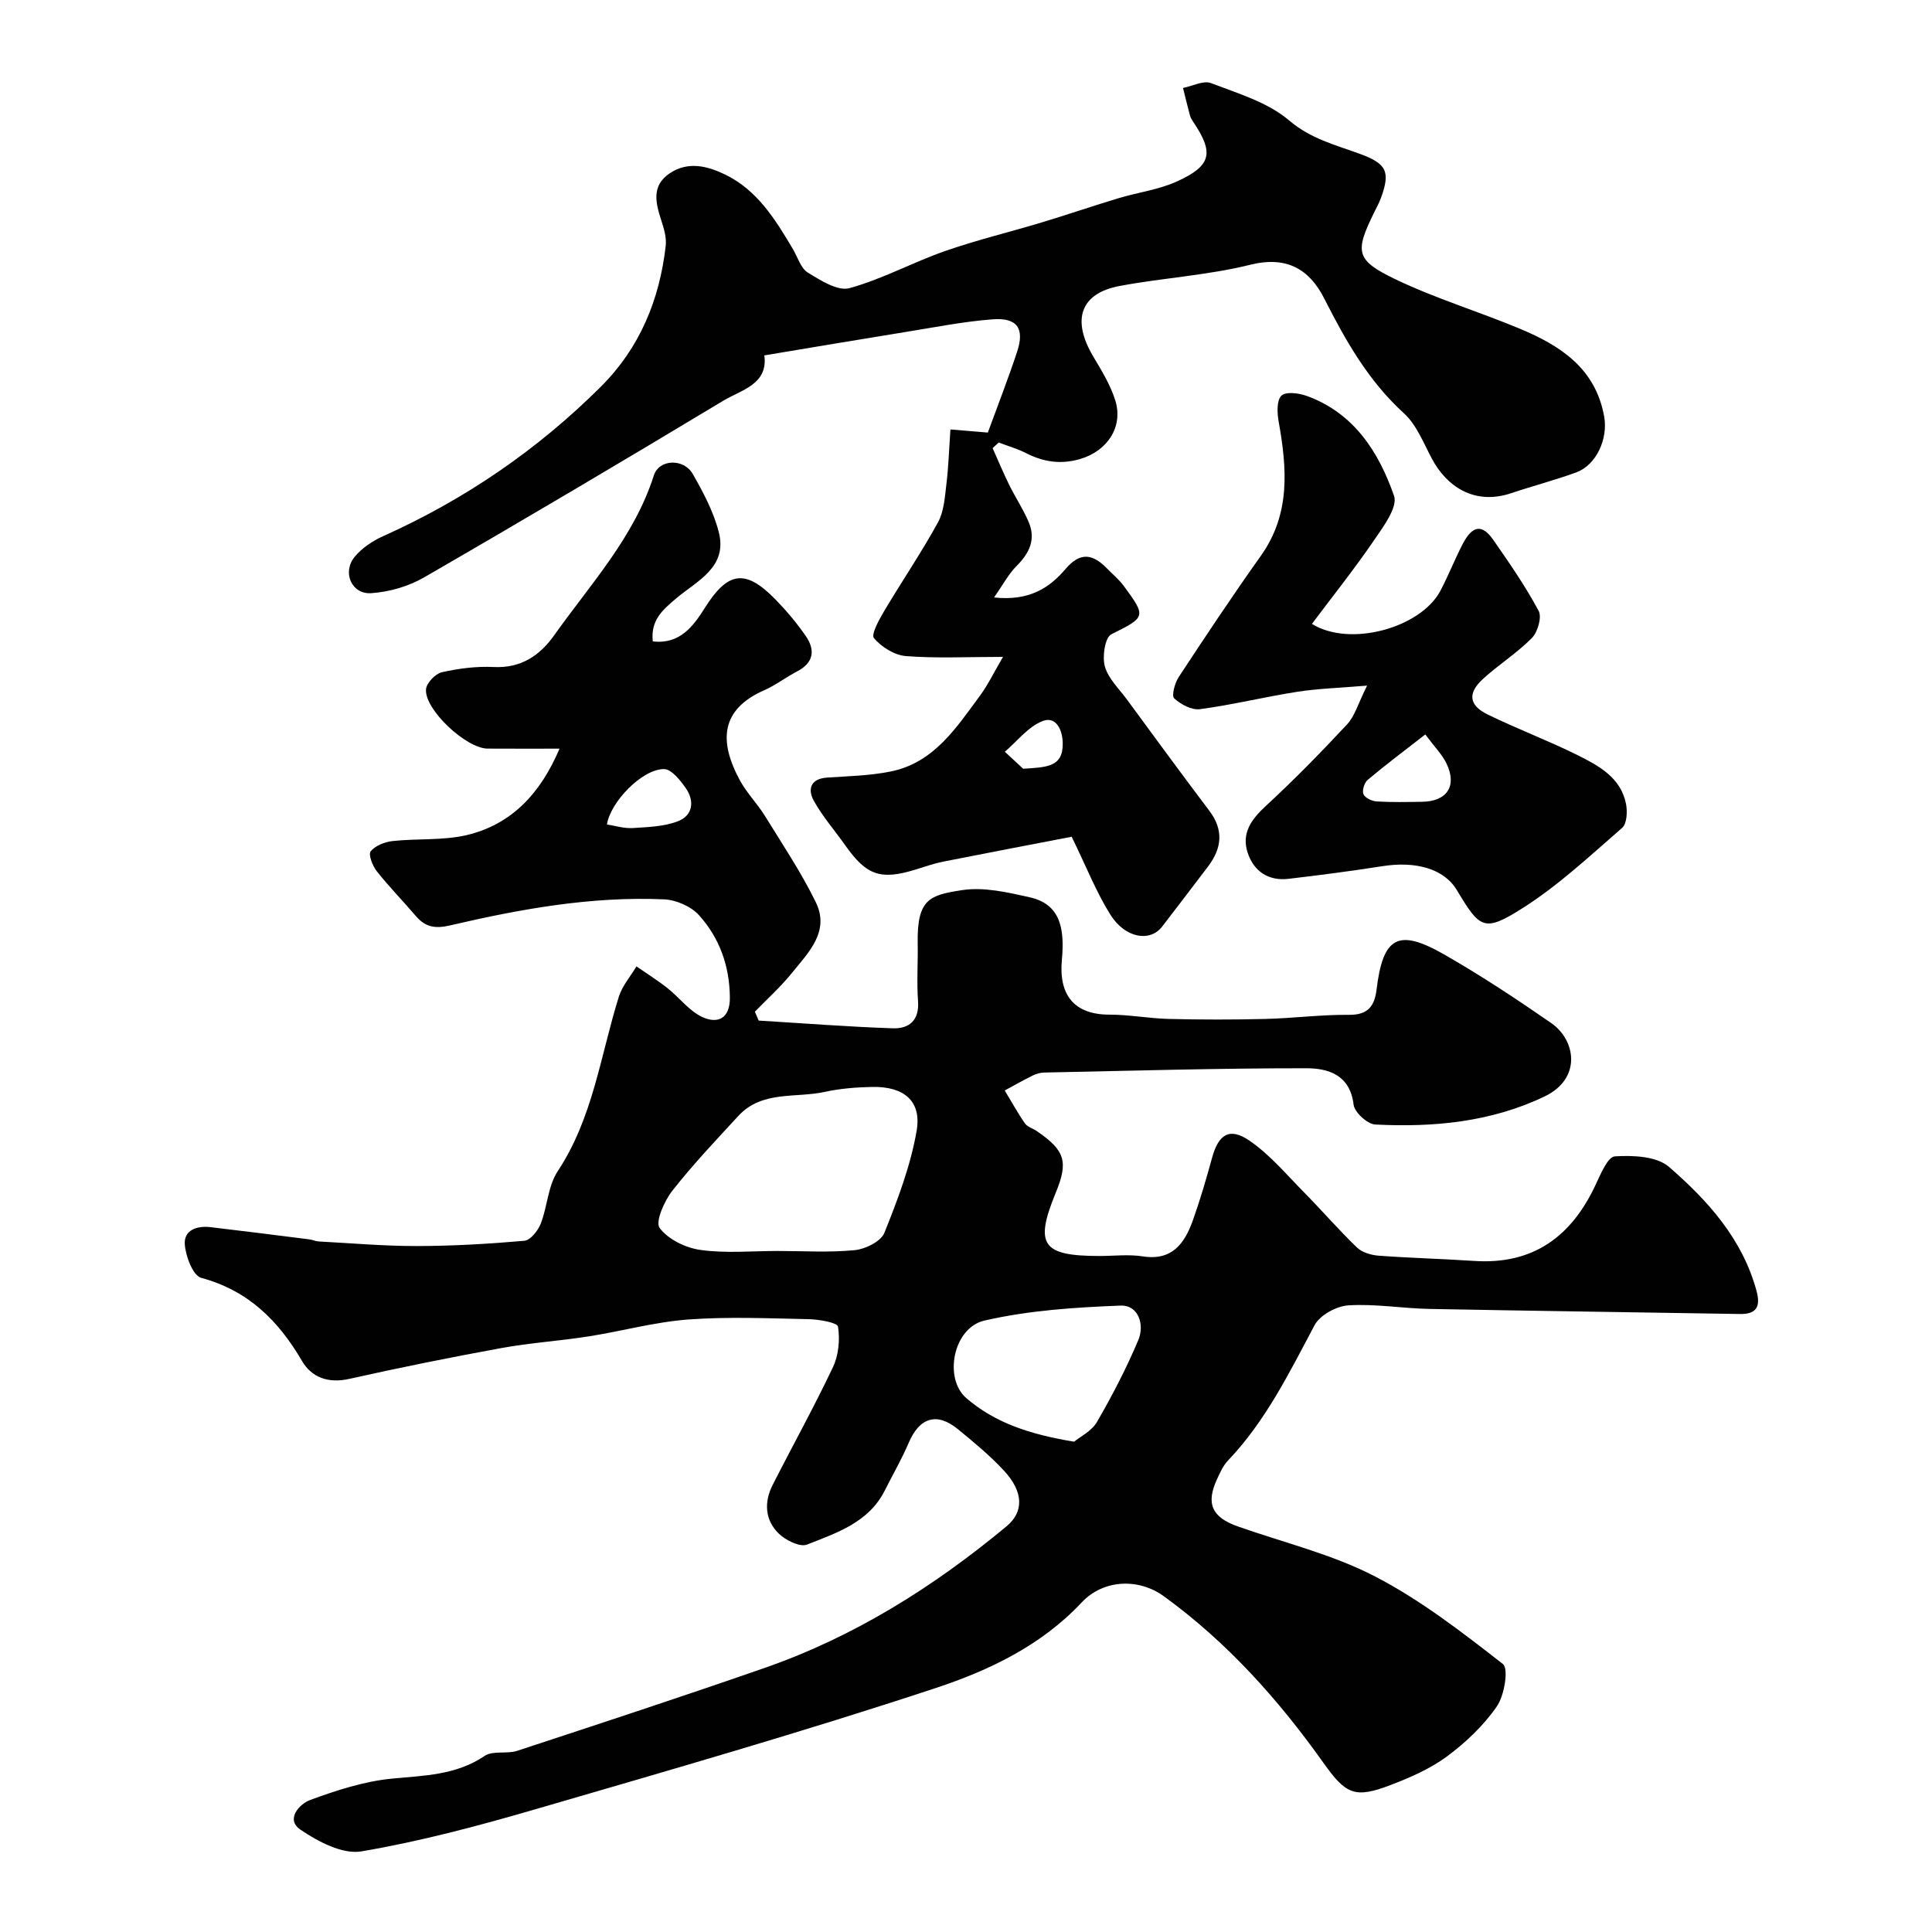 <svg enable-background="new 0 0 400 400" viewBox="0 0 400 400" xmlns="http://www.w3.org/2000/svg"><g fill="#010102"><path d="m115.85 155c-5.36 0-10.14.02-14.92-.01-4.4-.03-13.05-8.06-12.73-12.28.1-1.3 1.94-3.23 3.29-3.53 3.49-.79 7.17-1.26 10.74-1.08 5.62.27 9.53-2.37 12.5-6.56 7.52-10.61 16.54-20.28 20.64-33.1 1.09-3.42 6.19-3.57 8.06-.31 2.17 3.8 4.3 7.81 5.38 12.01 1.9 7.35-4.55 10.13-8.86 13.79-2.74 2.33-5.27 4.44-4.8 8.86 5.61.67 8.41-3.17 10.79-6.95 4.73-7.51 8.35-8.14 14.6-1.74 2.29 2.35 4.43 4.89 6.29 7.59 2 2.9 1.65 5.53-1.82 7.33-2.32 1.2-4.42 2.85-6.8 3.89-8.99 3.97-9.47 10.51-4.97 18.75 1.4 2.56 3.54 4.7 5.08 7.19 3.65 5.92 7.55 11.73 10.59 17.96 2.96 6.08-1.57 10.44-5 14.69-2.3 2.84-5.06 5.32-7.62 7.96.26.61.53 1.23.79 1.84 9.27.56 18.53 1.29 27.8 1.6 3.31.11 5.48-1.63 5.19-5.6-.29-3.98 0-8-.07-11.99-.17-9.28 2.57-9.98 9.13-11.01 4.51-.71 9.46.44 14.05 1.47 6.26 1.41 7.29 6.27 6.67 12.96-.68 7.29 2.56 11.34 9.84 11.34 4.11 0 8.21.79 12.33.89 6.66.16 13.33.17 19.99 0 5.77-.14 11.54-.91 17.3-.85 3.95.04 5.28-1.85 5.69-5.22 1.33-10.93 4.44-12.74 13.98-7.29 7.63 4.36 14.99 9.23 22.22 14.24 5.01 3.48 6.37 11.44-1.43 15.18-11.08 5.3-22.98 6.41-35.03 5.8-1.63-.08-4.3-2.52-4.49-4.1-.73-6.21-5.29-7.55-9.8-7.55-18.1-.01-36.2.52-54.3.89-.79.02-1.64.26-2.35.62-1.96.97-3.86 2.05-5.78 3.09 1.38 2.28 2.66 4.63 4.18 6.81.51.74 1.63 1.04 2.44 1.59 5.87 4 6.59 6.33 3.95 12.75-4.44 10.81-2.85 13.11 9.03 13.12 3 0 6.06-.38 8.99.08 6.05.94 8.63-2.65 10.33-7.38 1.53-4.28 2.81-8.66 4.01-13.05 1.32-4.82 3.6-6.36 7.71-3.55 4.22 2.88 7.64 6.98 11.28 10.67 3.72 3.77 7.18 7.79 10.99 11.46 1.06 1.02 2.91 1.58 4.45 1.7 6.59.49 13.2.65 19.79 1.09 12.21.82 20.14-5 25.16-15.71 1.04-2.22 2.54-5.86 4.01-5.94 3.74-.23 8.63-.04 11.18 2.16 8.05 6.97 15.23 14.93 18.15 25.7.84 3.1.13 4.84-3.42 4.78-21.43-.36-42.86-.64-64.29-1.05-5.61-.11-11.23-1.09-16.79-.74-2.47.15-5.89 2.02-7 4.1-5.23 9.84-10.12 19.83-17.92 28.02-.99 1.03-1.62 2.45-2.24 3.78-2.39 5.11-1.14 7.96 4.24 9.86 9.49 3.35 19.47 5.74 28.33 10.31 9.48 4.89 18.11 11.58 26.57 18.18 1.23.96.33 6.48-1.23 8.76-2.73 3.96-6.42 7.47-10.31 10.36-3.47 2.57-7.62 4.38-11.7 5.94-7.47 2.86-9.27 1.92-13.94-4.64-9.3-13.08-19.93-24.95-32.99-34.43-5.3-3.85-12.59-3.48-17.03 1.27-8.38 8.94-19.2 14.08-30.25 17.73-27.39 9.05-55.15 17.02-82.86 25.09-11.86 3.45-23.87 6.66-36.02 8.72-3.9.66-8.97-2.02-12.61-4.49-3.19-2.16-.14-5.37 2-6.15 5.45-2 11.15-3.86 16.89-4.42 6.73-.65 13.3-.7 19.25-4.71 1.7-1.15 4.58-.35 6.72-1.05 17.13-5.63 34.26-11.25 51.28-17.18 18.57-6.47 34.96-16.78 50.04-29.3 3.54-2.93 3.62-7.06-.54-11.54-2.91-3.13-6.24-5.89-9.56-8.6-4.33-3.54-7.92-2.37-10.13 2.8-1.45 3.39-3.31 6.61-4.97 9.91-3.33 6.64-9.95 8.77-16.11 11.21-1.47.58-4.45-.9-5.88-2.31-2.83-2.78-3.04-6.47-1.24-10.02 4.14-8.16 8.6-16.17 12.51-24.44 1.16-2.46 1.45-5.67 1.03-8.36-.13-.83-3.92-1.49-6.06-1.54-8.33-.17-16.7-.54-24.98.07-6.92.52-13.73 2.42-20.62 3.5-5.98.94-12.06 1.32-18.02 2.41-10.55 1.92-21.07 4.05-31.54 6.39-4.32.97-7.77-.32-9.75-3.71-4.9-8.39-11.15-14.59-20.88-17.22-1.7-.46-3.21-4.45-3.39-6.91-.22-3.02 2.57-3.91 5.34-3.58 6.82.8 13.64 1.67 20.46 2.53.65.08 1.27.39 1.92.43 6.77.36 13.53.96 20.3.95 7.43-.01 14.88-.44 22.29-1.09 1.25-.11 2.81-2.09 3.38-3.53 1.39-3.55 1.49-7.81 3.51-10.86 7.31-11.05 8.85-23.95 12.66-36.13.7-2.26 2.41-4.2 3.65-6.29 2.16 1.5 4.4 2.9 6.46 4.53 2.46 1.95 4.48 4.73 7.23 5.98 3.15 1.43 5.7.3 5.65-4.09-.06-6.51-2.14-12.31-6.39-17.02-1.65-1.83-4.74-3.17-7.23-3.28-15.04-.66-29.76 2-44.33 5.4-3 .7-5.07.38-7.02-1.9-2.68-3.13-5.58-6.09-8.13-9.32-.88-1.11-1.79-3.47-1.27-4.12.95-1.18 2.91-1.95 4.54-2.13 5.06-.55 10.31-.09 15.22-1.2 9.39-2.19 15.38-8.62 19.35-17.93zm45.15 104c5.33 0 10.69.35 15.97-.17 2.21-.22 5.41-1.8 6.13-3.58 2.75-6.85 5.43-13.9 6.68-21.13 1.07-6.2-2.67-9.22-9.23-9.08-3.27.07-6.59.32-9.77 1.02-6.06 1.33-13.02-.33-17.91 4.98-4.67 5.07-9.43 10.08-13.67 15.49-1.66 2.12-3.57 6.42-2.63 7.7 1.75 2.37 5.4 4.14 8.48 4.56 5.22.73 10.62.21 15.95.21zm61.38 39.49c1.22-1.02 3.62-2.17 4.73-4.08 3.17-5.48 6.12-11.15 8.57-16.98 1.34-3.19-.01-7.26-3.66-7.12-9.44.36-19.03.99-28.2 3.1-6.51 1.5-8.48 12-3.75 16.06 5.96 5.13 13.18 7.51 22.31 9.02zm-96.72-127.79c1.78.27 3.57.85 5.32.74 3.15-.2 6.48-.3 9.36-1.4 3.11-1.19 3.51-4.19 1.64-6.87-1.14-1.64-2.98-3.94-4.51-3.94-4.57 0-11.11 6.87-11.81 11.47z"/><path d="m207.66 136c-7.5 0-13.85.33-20.14-.17-2.35-.19-5.02-1.88-6.58-3.71-.63-.74 1.06-3.82 2.11-5.59 3.65-6.16 7.7-12.09 11.14-18.36 1.26-2.31 1.43-5.29 1.76-8.01.43-3.54.54-7.12.82-11.25 2.98.25 5.33.45 7.75.65 2-5.48 4.19-11.07 6.07-16.76 1.58-4.78.02-7.07-5.04-6.69-6 .45-11.95 1.64-17.91 2.6-9.66 1.56-19.32 3.19-29.39 4.87.8 6.01-4.74 7.12-8.51 9.39-20.54 12.36-41.17 24.58-61.93 36.57-3.24 1.87-7.24 3.03-10.97 3.27-4.07.27-6.04-4.35-3.4-7.54 1.5-1.81 3.71-3.29 5.88-4.26 16.91-7.59 31.95-17.87 45.07-30.94 8.07-8.04 12.17-18.01 13.44-29.19.19-1.7-.37-3.57-.92-5.26-1.17-3.62-2.08-7.16 1.75-9.74 3.8-2.56 7.84-1.5 11.46.25 6.66 3.22 10.41 9.31 14.03 15.42 1 1.68 1.63 3.98 3.11 4.89 2.62 1.61 6.17 3.88 8.6 3.22 6.78-1.85 13.09-5.34 19.77-7.67 6.64-2.32 13.51-3.96 20.25-6 5.26-1.59 10.46-3.38 15.72-4.96 4.02-1.21 8.31-1.75 12.09-3.47 7.17-3.27 7.68-5.91 3.34-12.35-.27-.4-.53-.84-.66-1.31-.51-1.89-.97-3.79-1.44-5.69 1.95-.38 4.23-1.61 5.8-1 5.59 2.14 11.74 3.96 16.15 7.71 4.49 3.82 9.53 5.06 14.58 6.9 5.6 2.05 6.45 3.65 4.47 9.12-.39 1.07-.96 2.08-1.46 3.11-3.98 8.12-3.83 9.81 4.5 13.8 8.32 3.98 17.25 6.67 25.78 10.24 8.34 3.49 15.59 8.18 17.38 18.16.81 4.53-1.55 10.01-5.83 11.57-4.41 1.61-8.98 2.79-13.43 4.29-7.8 2.61-13.44-1.62-16.34-7.01-1.78-3.3-3.21-7.12-5.86-9.53-7.37-6.72-12.07-15.02-16.48-23.73-3.07-6.06-7.73-8.91-15.32-7.03-8.84 2.2-18.08 2.71-27.07 4.4-8.14 1.53-9.97 7-5.46 14.59 1.73 2.92 3.58 5.91 4.57 9.11 1.7 5.5-1.68 10.48-7.27 12.12-4.01 1.18-7.62.62-11.24-1.23-1.78-.91-3.75-1.46-5.63-2.18-.42.39-.84.77-1.26 1.16 1.14 2.54 2.2 5.1 3.43 7.6 1.28 2.6 2.91 5.05 4.04 7.71 1.52 3.57.16 6.43-2.5 9.08-1.65 1.64-2.76 3.8-4.68 6.53 7.29.78 11.48-1.98 14.83-5.92 3.1-3.65 5.71-3.02 8.59-.06 1.16 1.19 2.47 2.27 3.45 3.6 4.74 6.43 4.51 6.44-2.59 10.01-1.31.66-1.9 4.63-1.33 6.65.71 2.52 2.94 4.63 4.58 6.86 5.66 7.7 11.3 15.41 17.06 23.04 3 3.98 2.58 7.73-.25 11.48-3.15 4.17-6.34 8.32-9.52 12.47-2.51 3.27-7.65 2.44-10.73-2.46-2.92-4.65-4.95-9.86-8.01-16.13-8.45 1.63-17.53 3.35-26.59 5.15-1.91.38-3.76 1.03-5.63 1.61-7.31 2.28-10.25 1.28-14.65-4.97-2.18-3.09-4.71-5.97-6.53-9.26-1.29-2.34-.7-4.54 2.75-4.78 4.42-.3 8.91-.39 13.22-1.27 8.97-1.83 13.59-9.13 18.54-15.82 1.6-2.2 2.79-4.69 4.67-7.9zm4.18 23.16c4.8-.32 8.22-.3 8.19-5.19-.02-2.93-1.43-5.7-4.09-4.71-3.01 1.12-5.3 4.17-7.9 6.38 1.49 1.39 2.99 2.77 3.8 3.52z"/><path d="m283.04 141.95c-5.67.48-10.08.6-14.41 1.27-6.75 1.05-13.42 2.7-20.19 3.61-1.71.23-3.99-.99-5.34-2.25-.58-.54.13-3.17.93-4.39 5.55-8.44 11.14-16.86 17-25.09 6.2-8.71 5.43-18.13 3.7-27.83-.32-1.77-.43-4.37.57-5.35.91-.89 3.63-.54 5.27.06 9.76 3.54 14.9 11.62 18.05 20.68.82 2.36-2.27 6.46-4.22 9.31-4.02 5.88-8.48 11.46-12.78 17.2 7.84 4.89 22.51.86 26.6-6.86 1.67-3.16 2.97-6.52 4.62-9.69 2.01-3.86 4.01-4.17 6.32-.85 3.33 4.77 6.66 9.59 9.4 14.7.7 1.31-.19 4.39-1.4 5.62-3.08 3.13-6.91 5.52-10.16 8.51-3.18 2.92-2.88 5.43.99 7.32 6.14 3.01 12.58 5.41 18.7 8.46 4.36 2.18 8.89 4.63 9.96 10.06.31 1.59.19 4.11-.81 4.97-6.67 5.79-13.2 11.92-20.62 16.62-7.97 5.05-8.82 4.23-13.58-3.72-2.72-4.54-8.65-6.04-15.41-4.98-6.46 1.01-12.94 1.86-19.44 2.62-4.14.49-7.16-1.51-8.45-5.33-1.37-4.05.69-6.95 3.72-9.74 5.84-5.39 11.42-11.09 16.84-16.91 1.58-1.67 2.23-4.2 4.14-8.02zm12.05 10.11c-4.36 3.4-8.23 6.29-11.92 9.4-.7.59-1.2 2.21-.88 2.97.32.77 1.75 1.44 2.74 1.5 3.13.19 6.28.12 9.42.07 5.15-.08 7.27-3.29 5.03-7.92-.9-1.87-2.44-3.41-4.39-6.02z"/></g></svg>